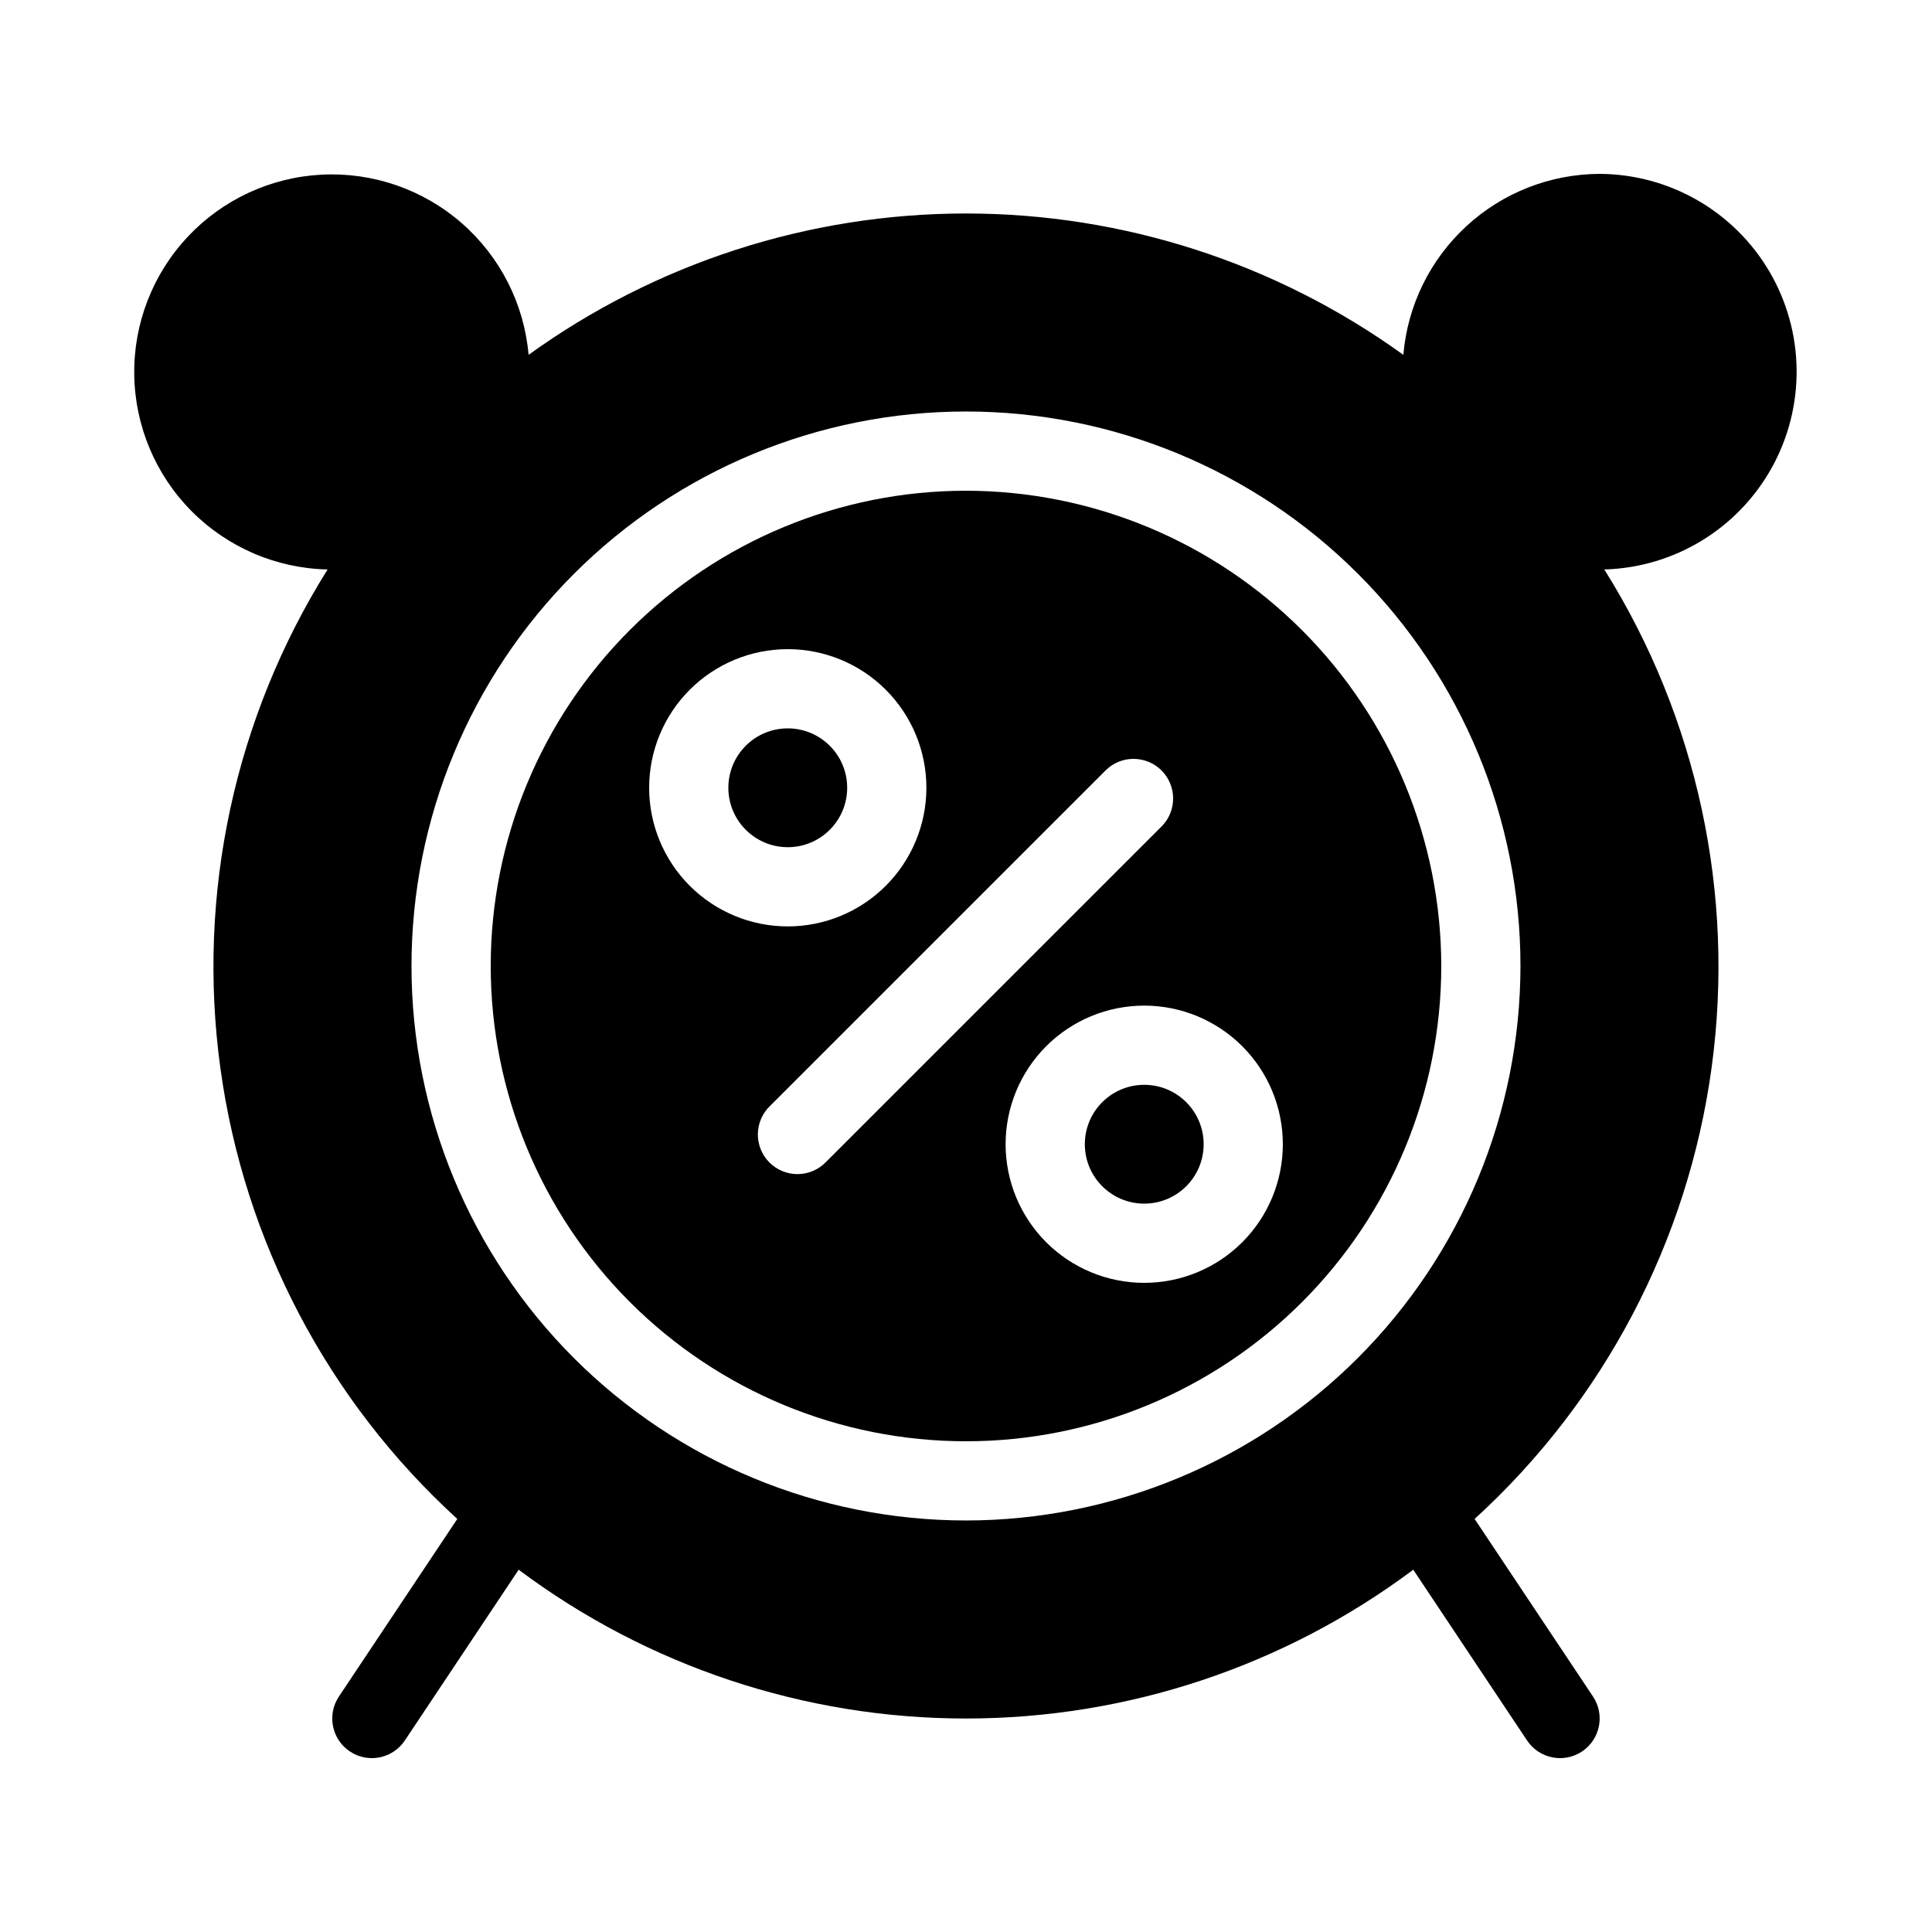 <?xml version="1.0" encoding="UTF-8"?>
<!-- Uploaded to: ICON Repo, www.iconrepo.com, Generator: ICON Repo Mixer Tools -->
<svg fill="#000000" width="800px" height="800px" version="1.1" viewBox="144 144 512 512" xmlns="http://www.w3.org/2000/svg">
 <g>
  <path d="m567.93 190.08c-13.098 0.043-25.703 4.988-35.332 13.867-9.633 8.875-15.59 21.039-16.695 34.09-33.742-24.355-74.297-37.461-115.91-37.461-41.613 0-82.168 13.105-115.91 37.461-1.172-13.508-7.543-26.035-17.766-34.941-10.227-8.906-23.504-13.5-37.047-12.812-13.543 0.691-26.289 6.606-35.559 16.5-9.266 9.898-14.336 23.004-14.133 36.562 0.199 13.559 5.652 26.508 15.207 36.129 9.559 9.617 22.473 15.152 36.031 15.441-24.648 39.324-34.711 86.055-28.426 132.04 6.281 45.984 28.508 88.305 62.801 119.58l-31.375 47.062c-3.215 4.824-1.914 11.34 2.91 14.559 4.82 3.215 11.34 1.914 14.555-2.906l30.164-45.258 0.004-0.004c34.219 25.602 75.805 39.434 118.54 39.434 42.734 0 84.32-13.832 118.54-39.434l30.164 45.258 0.004 0.004c3.215 4.82 9.734 6.121 14.559 2.906 4.82-3.219 6.125-9.734 2.906-14.559l-31.371-47.062c34.293-31.277 56.516-73.598 62.801-119.58 6.281-45.984-3.781-92.715-28.43-132.04 18.523-0.52 35.395-10.777 44.383-26.98 8.988-16.203 8.754-35.945-0.613-51.934-9.367-15.988-26.477-25.84-45.008-25.922zm-167.93 356.86c-38.973 0-76.348-15.48-103.91-43.039-27.559-27.555-43.039-64.934-43.039-103.9 0-38.973 15.48-76.348 43.039-103.91s64.934-43.039 103.91-43.039c38.969 0 76.348 15.48 103.9 43.039 27.559 27.559 43.039 64.934 43.039 103.91-0.039 38.957-15.535 76.309-43.082 103.86-27.551 27.547-64.902 43.043-103.86 43.082z"/>
  <path d="m462.98 447.23c0 8.695-7.051 15.746-15.746 15.746-8.695 0-15.742-7.051-15.742-15.746 0-8.695 7.047-15.742 15.742-15.742 8.695 0 15.746 7.047 15.746 15.742"/>
  <path d="m368.51 352.77c0 8.695-7.051 15.746-15.746 15.746s-15.742-7.051-15.742-15.746 7.047-15.742 15.742-15.742 15.746 7.047 15.746 15.742"/>
  <path d="m400 274.05c-33.406 0-65.441 13.27-89.062 36.891s-36.891 55.656-36.891 89.062c0 33.402 13.27 65.441 36.891 89.059 23.621 23.621 55.656 36.891 89.062 36.891 33.402 0 65.441-13.27 89.059-36.891 23.621-23.617 36.891-55.656 36.891-89.059-0.035-33.395-13.316-65.41-36.93-89.023-23.613-23.613-55.629-36.895-89.02-36.93zm-83.969 78.719c0-9.742 3.871-19.086 10.758-25.977 6.891-6.887 16.234-10.758 25.977-10.758s19.086 3.871 25.977 10.758c6.891 6.891 10.762 16.234 10.762 25.977s-3.871 19.086-10.762 25.977c-6.891 6.891-16.234 10.762-25.977 10.762s-19.086-3.871-25.977-10.762c-6.887-6.891-10.758-16.234-10.758-25.977zm46.855 99.176-0.004 0.004c-1.953 2.023-4.641 3.176-7.457 3.203-2.816 0.023-5.523-1.086-7.512-3.074-1.992-1.992-3.098-4.699-3.074-7.516 0.023-2.812 1.18-5.5 3.203-7.457l89.059-89.047c4.117-3.981 10.664-3.922 14.715 0.125 4.047 4.051 4.106 10.598 0.129 14.715zm84.344 32.023c-9.742 0-19.086-3.867-25.977-10.758s-10.758-16.234-10.758-25.977c0-9.742 3.867-19.086 10.758-25.977s16.234-10.758 25.977-10.758c9.742 0 19.086 3.867 25.977 10.758s10.758 16.234 10.758 25.977c0 9.742-3.867 19.086-10.758 25.977s-16.234 10.758-25.977 10.758z"/>
 </g>
</svg>